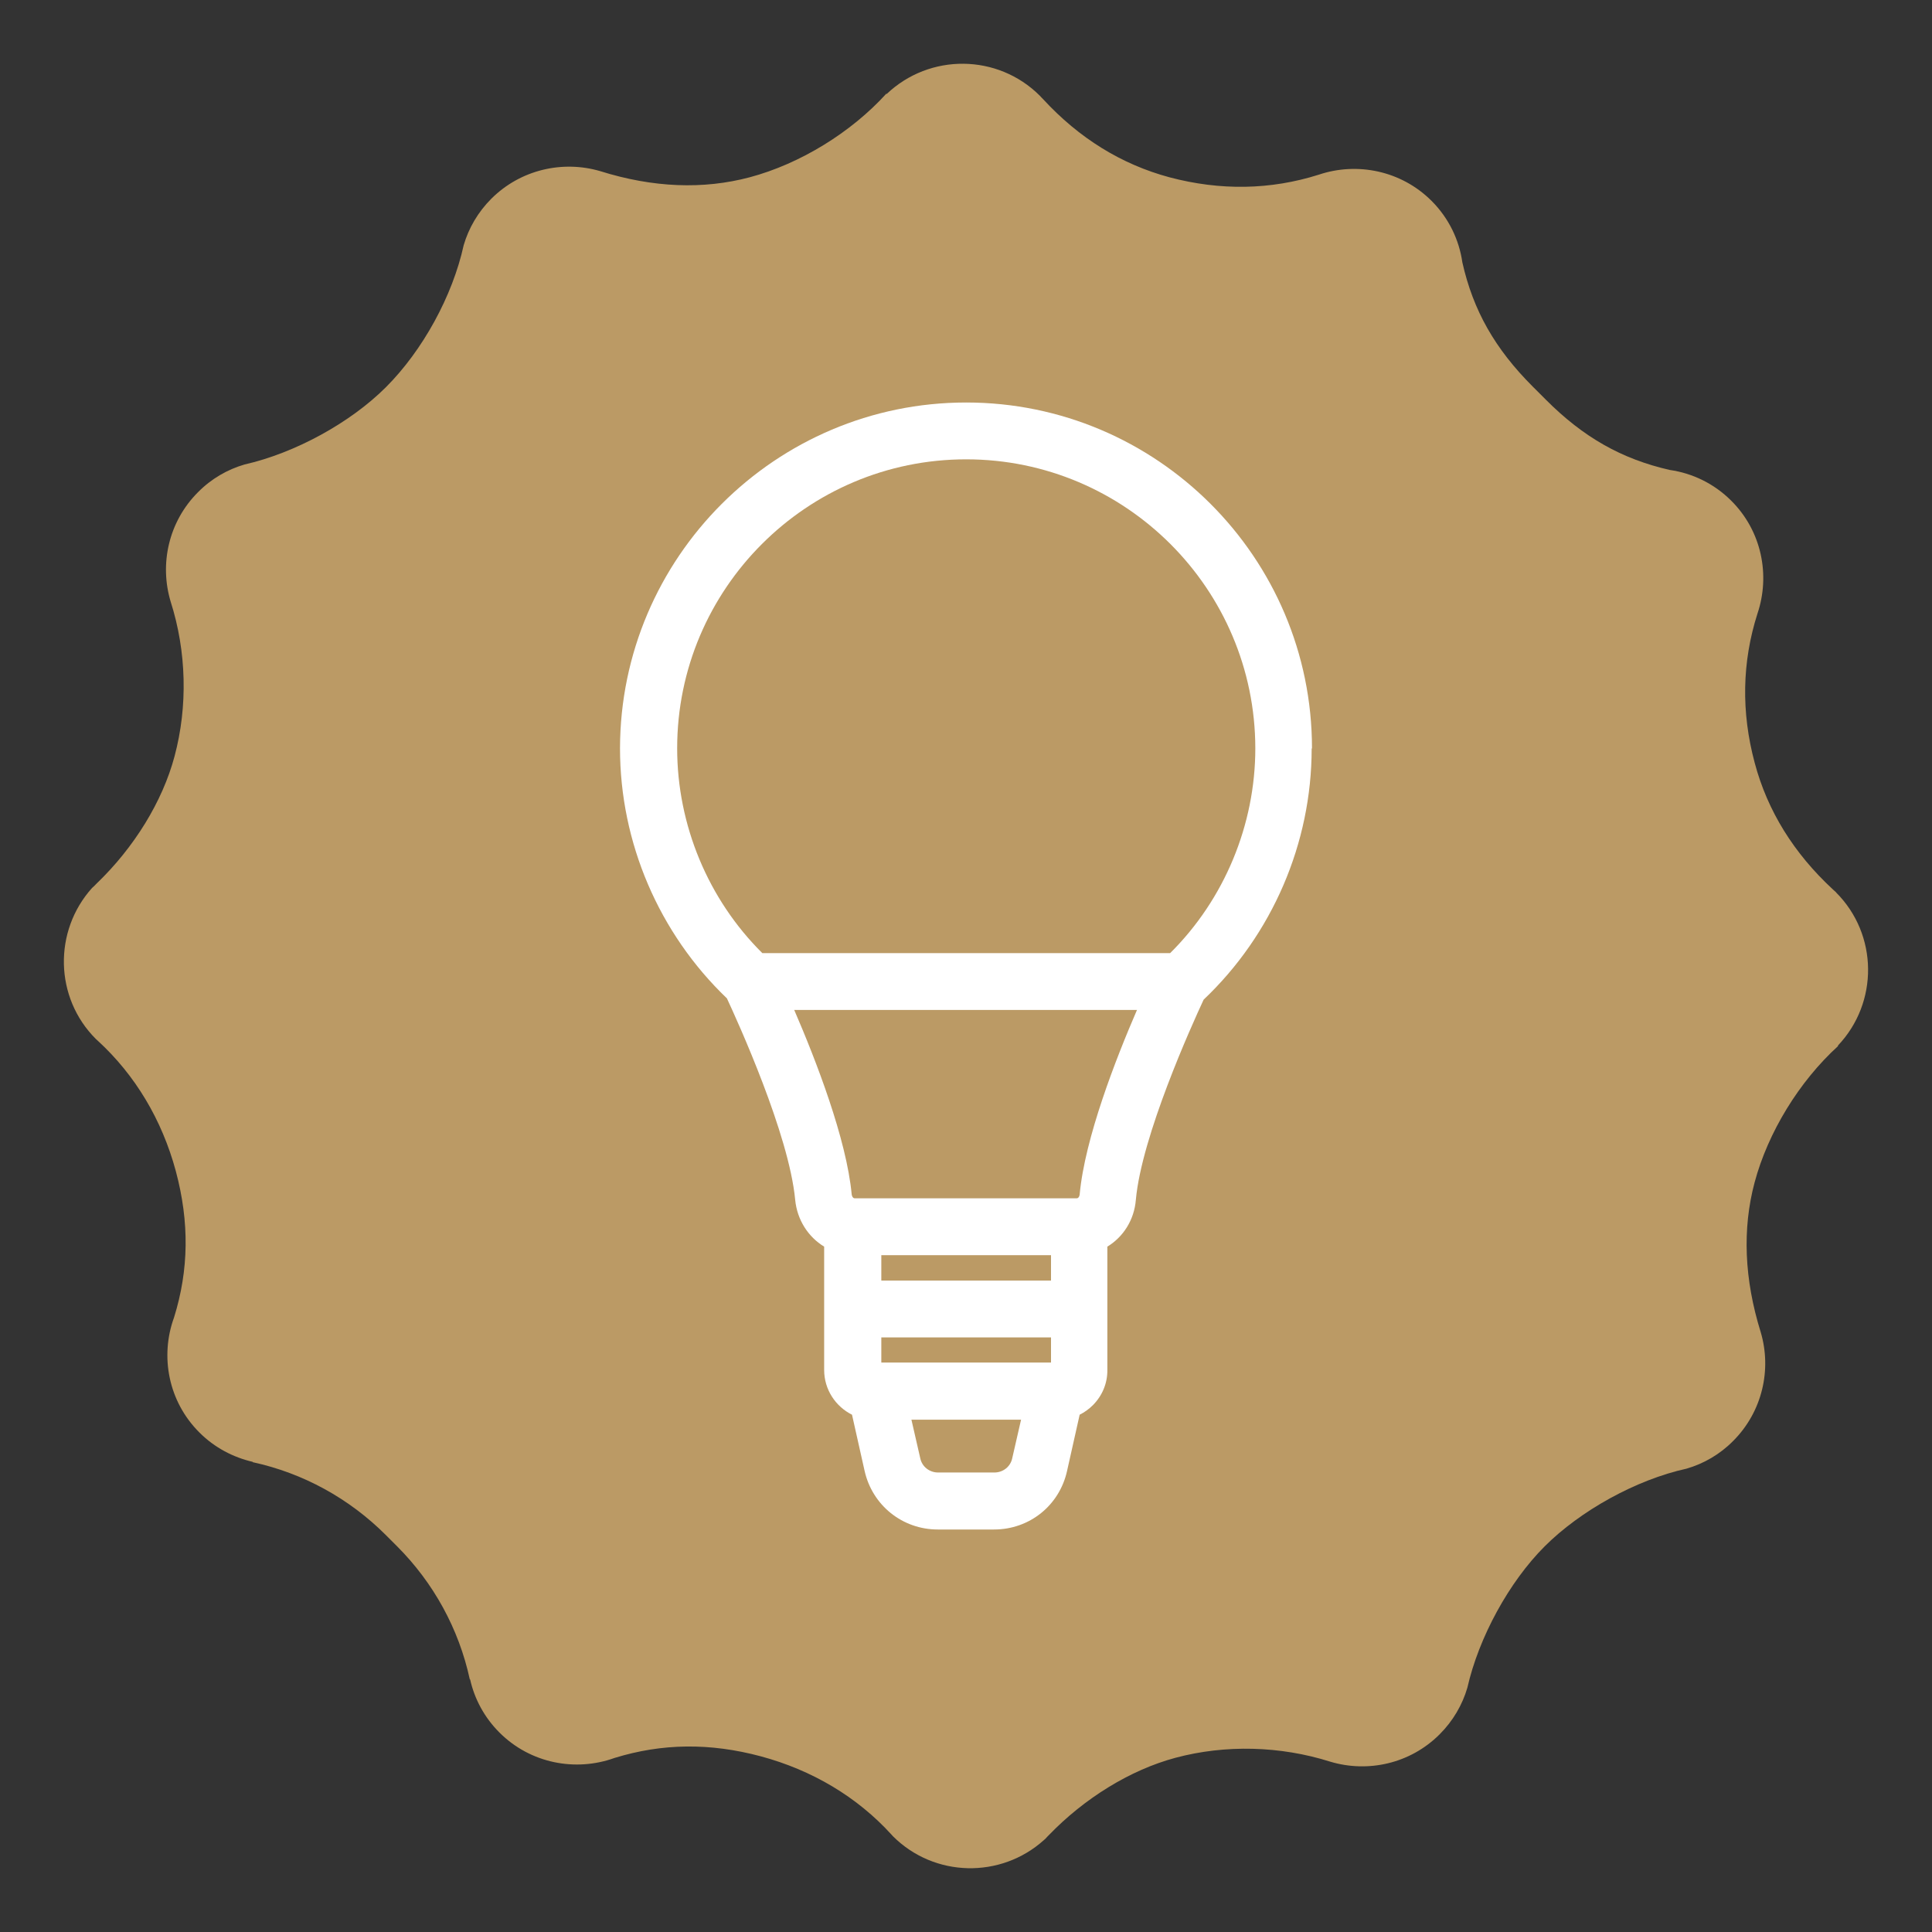 <?xml version="1.0" encoding="UTF-8"?>
<svg id="Layer_1" data-name="Layer 1" xmlns="http://www.w3.org/2000/svg" version="1.1" viewBox="0 0 1200 1200">
  <rect x="0" y="0" width="1200" height="1200" fill="#333333" stroke="none"/>
  <defs>
    <style>
      .cls-1 {
        fill: #bb9a65;
      }

      .cls-1, .cls-2 {
        stroke-width: 0px;
      }

      .cls-2 {
        fill: #fff;
      }
    </style>
  </defs>
  <path class="cls-1" d="M1140.6,554.4c-.7-.7-1.5-1.3-2.2-2h0c-24.3-22.5-40.6-48.8-48.5-78.5-8.5-31.6-7.9-62.8,1.7-92.8h0c8-23.8,2.7-51.2-16.3-70.1-10.7-10.7-24.2-17.1-38.2-19.1h0c-29.8-6.8-53.6-20.2-77.1-43.8l-1.9-1.9-6.1-6.1c-23.5-23.5-37-47.3-43.7-77.1h0c-2-14-8.4-27.5-19.1-38.2-18.9-18.9-46.3-24.3-70.1-16.3h0c-30,9.5-61.2,10-92.8,1.6-29.7-8-56-24.2-78.4-48.5h0c-.7-.6-1.3-1.4-2-2.1-26.2-26.2-68.5-26.5-95.2-1.1l-.2-.2c-22,24.2-53.7,43.6-84.8,51.9-28.9,7.7-60.1,6.5-92.9-3.8h0c-23.2-6.8-49.3-1.1-67.6,17.1-8.3,8.3-14.1,18.3-17.2,28.9-6.9,31.5-25.4,65.3-48.3,88.2-22.1,22.1-56.5,40.9-87.8,48-10.6,3.1-20.6,8.8-28.9,17.2-18.4,18.4-24,44.7-17,68h0c9.9,31,10.7,65.1,2.4,96.1-7.5,28.1-25.1,56.6-48.3,78.9,0,0-.3.3-.4.4,0,0-.2.2-.3.3-.7.7-1.4,1.5-2.2,2.1h0c-24.1,26.8-23.4,68.2,2.4,93.9.3.3.7.6,1,.9h0c23.3,21.3,40,49.2,48.6,81.1,8.5,31.7,8.1,61.4-1.1,90.9h0c-8.8,24.1-3.6,52.2,15.8,71.5,9.4,9.4,21,15.4,33.1,18.2v.2c31.3,6.8,59.9,22.5,82.7,45.3l3.4,3.4,3.4,3.4c22.8,22.8,38.5,51.4,45.3,82.8h.2c2.7,12.1,8.8,23.6,18.2,33,19.3,19.3,47.4,24.5,71.5,15.8h0c29.5-9.1,59.2-9.5,90.9-1,31.9,8.6,59.8,25.2,81.1,48.6h0c.3.3.6.7.9,1,25.7,25.7,67,26.5,93.8,2.4h0c.7-.6,1.5-1.3,2.1-2.1,0,0,.2-.2.3-.3,0,0,.3-.3.4-.4,22.3-23.2,50.9-40.8,78.9-48.3,31-8.3,65.1-7.4,96.1,2.4h0c23.3,7,49.6,1.4,68-17,8.3-8.3,14.1-18.3,17.2-28.9,7.1-31.3,25.9-65.7,48-87.8s56.7-41.4,88.2-48.3c10.6-3.1,20.6-8.8,28.9-17.2,18.2-18.2,24-44.4,17.1-67.6h0c-10.2-32.8-11.5-64-3.8-92.9,8.3-31.1,27.7-62.8,51.9-84.8l-.2-.2c25.4-26.7,25.1-69-1.1-95.2"/>
  <path class="cls-2" d="M814.9,464.8c0-118.5-96.4-214.8-214.8-214.8s-214.8,96.4-215,214.8c0,58.6,24.2,114.9,66.4,155.3,6.7,14.4,38.6,84.5,42.4,125.1,1.2,12.5,8.1,23.1,18,29.1v76.6c0,12.2,7.1,22.7,17.3,27.8l7.8,34.8c4.8,21.5,23.5,36.5,45.5,36.5h34.9c22.1,0,40.7-15,45.4-36.5l7.8-34.8c3-1.5,5.8-3.5,8.3-6,5.8-5.9,9-13.6,8.9-21.8v-35.6c0-.7,0-1.4,0-2.2v-38.8c9.9-6,16.7-16.6,17.7-29.1,3.6-39.7,34.7-108.4,42.1-124.3,42.6-40.4,67.1-97.1,67.1-156h.1ZM634.2,881.8l-5.5,24c-1.1,5.2-5.7,8.8-11.1,8.8h-34.9c-5.4,0-10-3.6-11.1-8.8l-5.5-24h68.1ZM652.8,846.3h-105.4v-15.6h105.4v15.6ZM547.4,779.6h105.4v15.8h-105.4v-15.8ZM668.7,744.3h-137.8c-1.2,0-1.8-1.5-1.9-2.4-3.2-34.4-22.2-83.4-35.7-114.6h212.9c-13,30-32.4,79.6-35.6,114.6,0,.2-.3,2.4-1.9,2.4h0ZM726.9,592h-253.4c-33.6-33.3-52.9-79.5-52.9-127.2,0-99,80.5-179.5,179.5-179.5s179.5,80.5,179.6,179.5c0,47.5-19.2,93.8-52.9,127.2h0Z"/>
</svg>